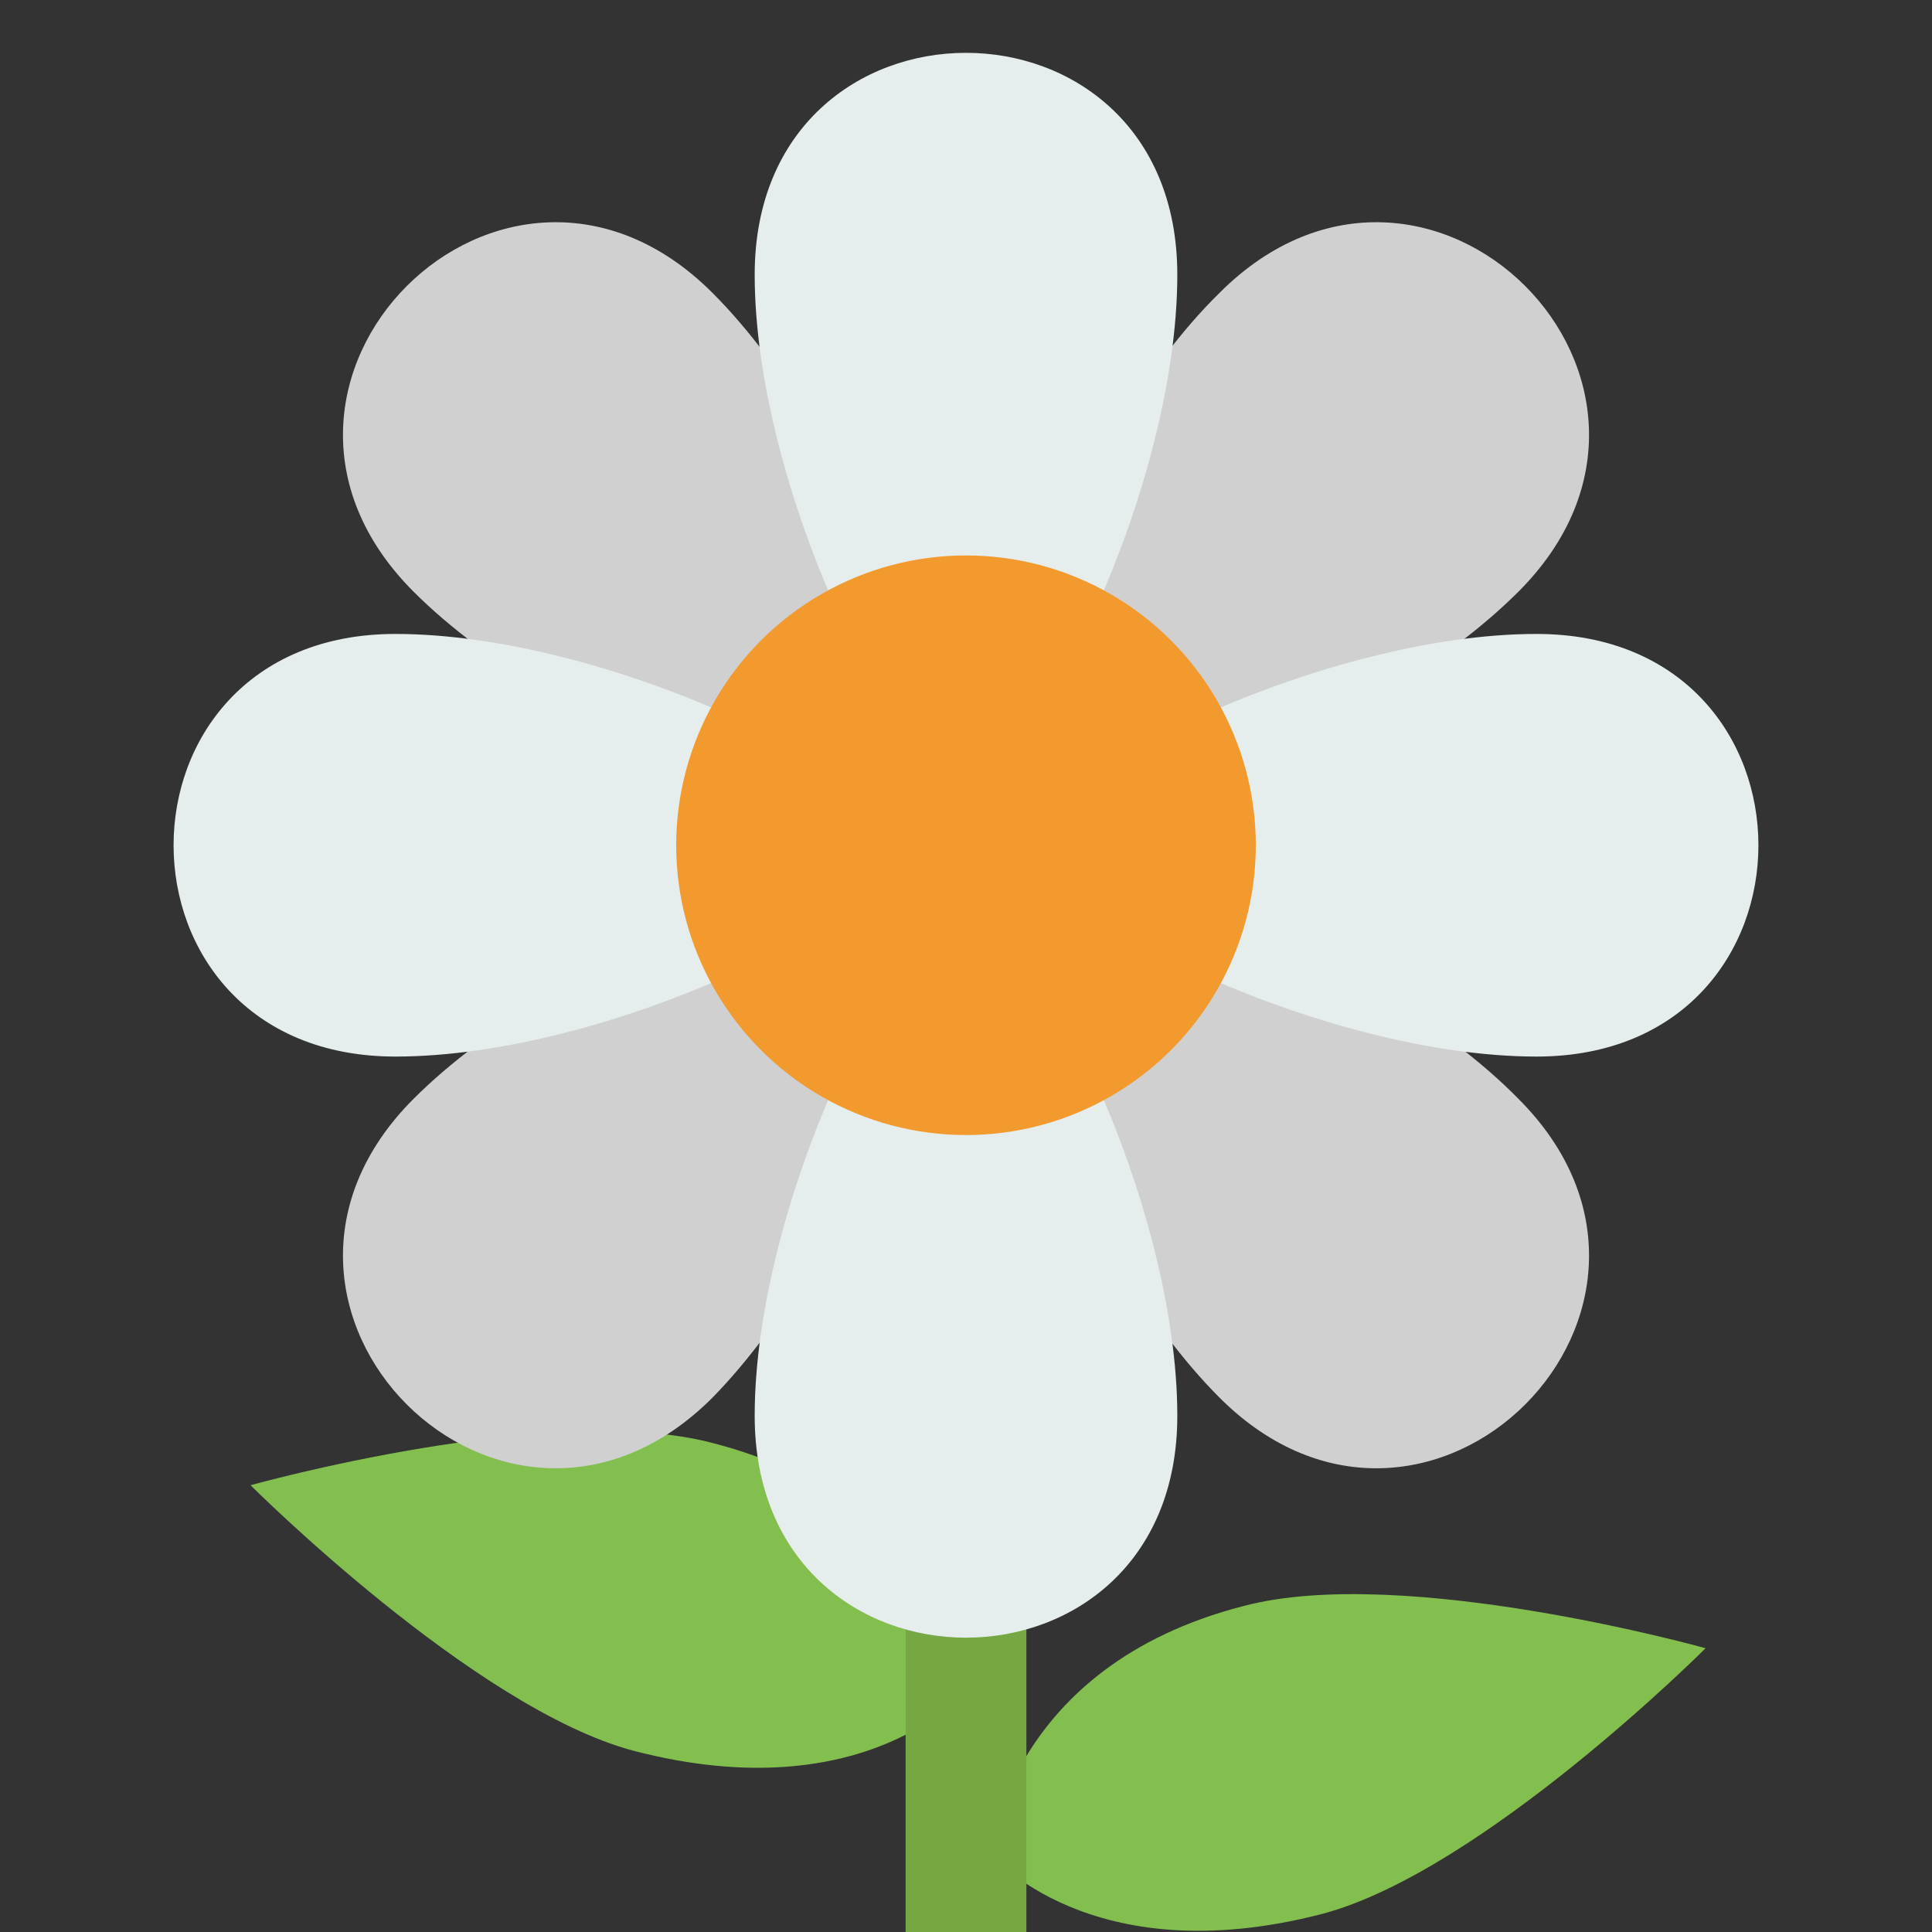 <svg xmlns="http://www.w3.org/2000/svg" viewBox="0 0 64 64">
    <rect x="0" y="0" width="64" height="64" fill="#333333" stroke="none"/>
    <title>blossom</title>
    <g fill="#83bf4f">
        <path d="M43.8 63.4c-7.7 2-11-2-11-2s.6-6.2 8.4-8.2c5.3-1.4 15.3 1.4 15.3 1.4s-7.4 7.4-12.7 8.8M21 58c7.7 2 11-2 11-2s-.6-6.2-8.4-8.2c-5.3-1.4-15.3 1.4-15.3 1.4S15.7 56.6 21 58"/>
    </g>
    <path fill="none" stroke="#75a843" stroke-miterlimit="10" stroke-width="4" d="M32 28v36"/>
    <g fill="#d0d0d0">
        <path d="M50.3 19.6c-4.9 4.9-15 8.4-16.7 6.8-1.6-1.6 1.8-11.8 6.8-16.7 6.9-6.9 16.8 3 9.9 9.9M13.7 36.4c4.9-4.9 15-8.4 16.7-6.8 1.6 1.6-1.9 11.7-6.8 16.7-6.9 6.9-16.8-3-9.9-9.9M40.4 46.3c-4.9-4.9-8.4-15-6.8-16.7 1.6-1.6 11.8 1.8 16.7 6.8 6.9 6.9-3 16.8-9.9 9.9M23.6 9.7c4.9 4.9 8.4 15 6.8 16.7-1.6 1.6-11.8-1.9-16.7-6.8-6.9-6.9 3-16.8 9.9-9.9"/>
    </g>
    <g fill="#e6eded">
        <path d="M50.9 35c-7 0-16.6-4.7-16.6-7s9.6-7 16.6-7c9.8 0 9.8 14 0 14M13.1 21c7 0 16.6 4.7 16.6 7s-9.6 7-16.6 7c-9.8 0-9.8-14 0-14M25 46.9c0-7 4.7-16.6 7-16.6s7 9.6 7 16.6c0 9.8-14 9.8-14 0M39 9.1c0 7-4.7 16.6-7 16.6s-7-9.6-7-16.6c0-9.8 14-9.8 14 0"/>
    </g>
    <circle cx="32" cy="28" r="9.6" fill="#f29a2e"/>
</svg>